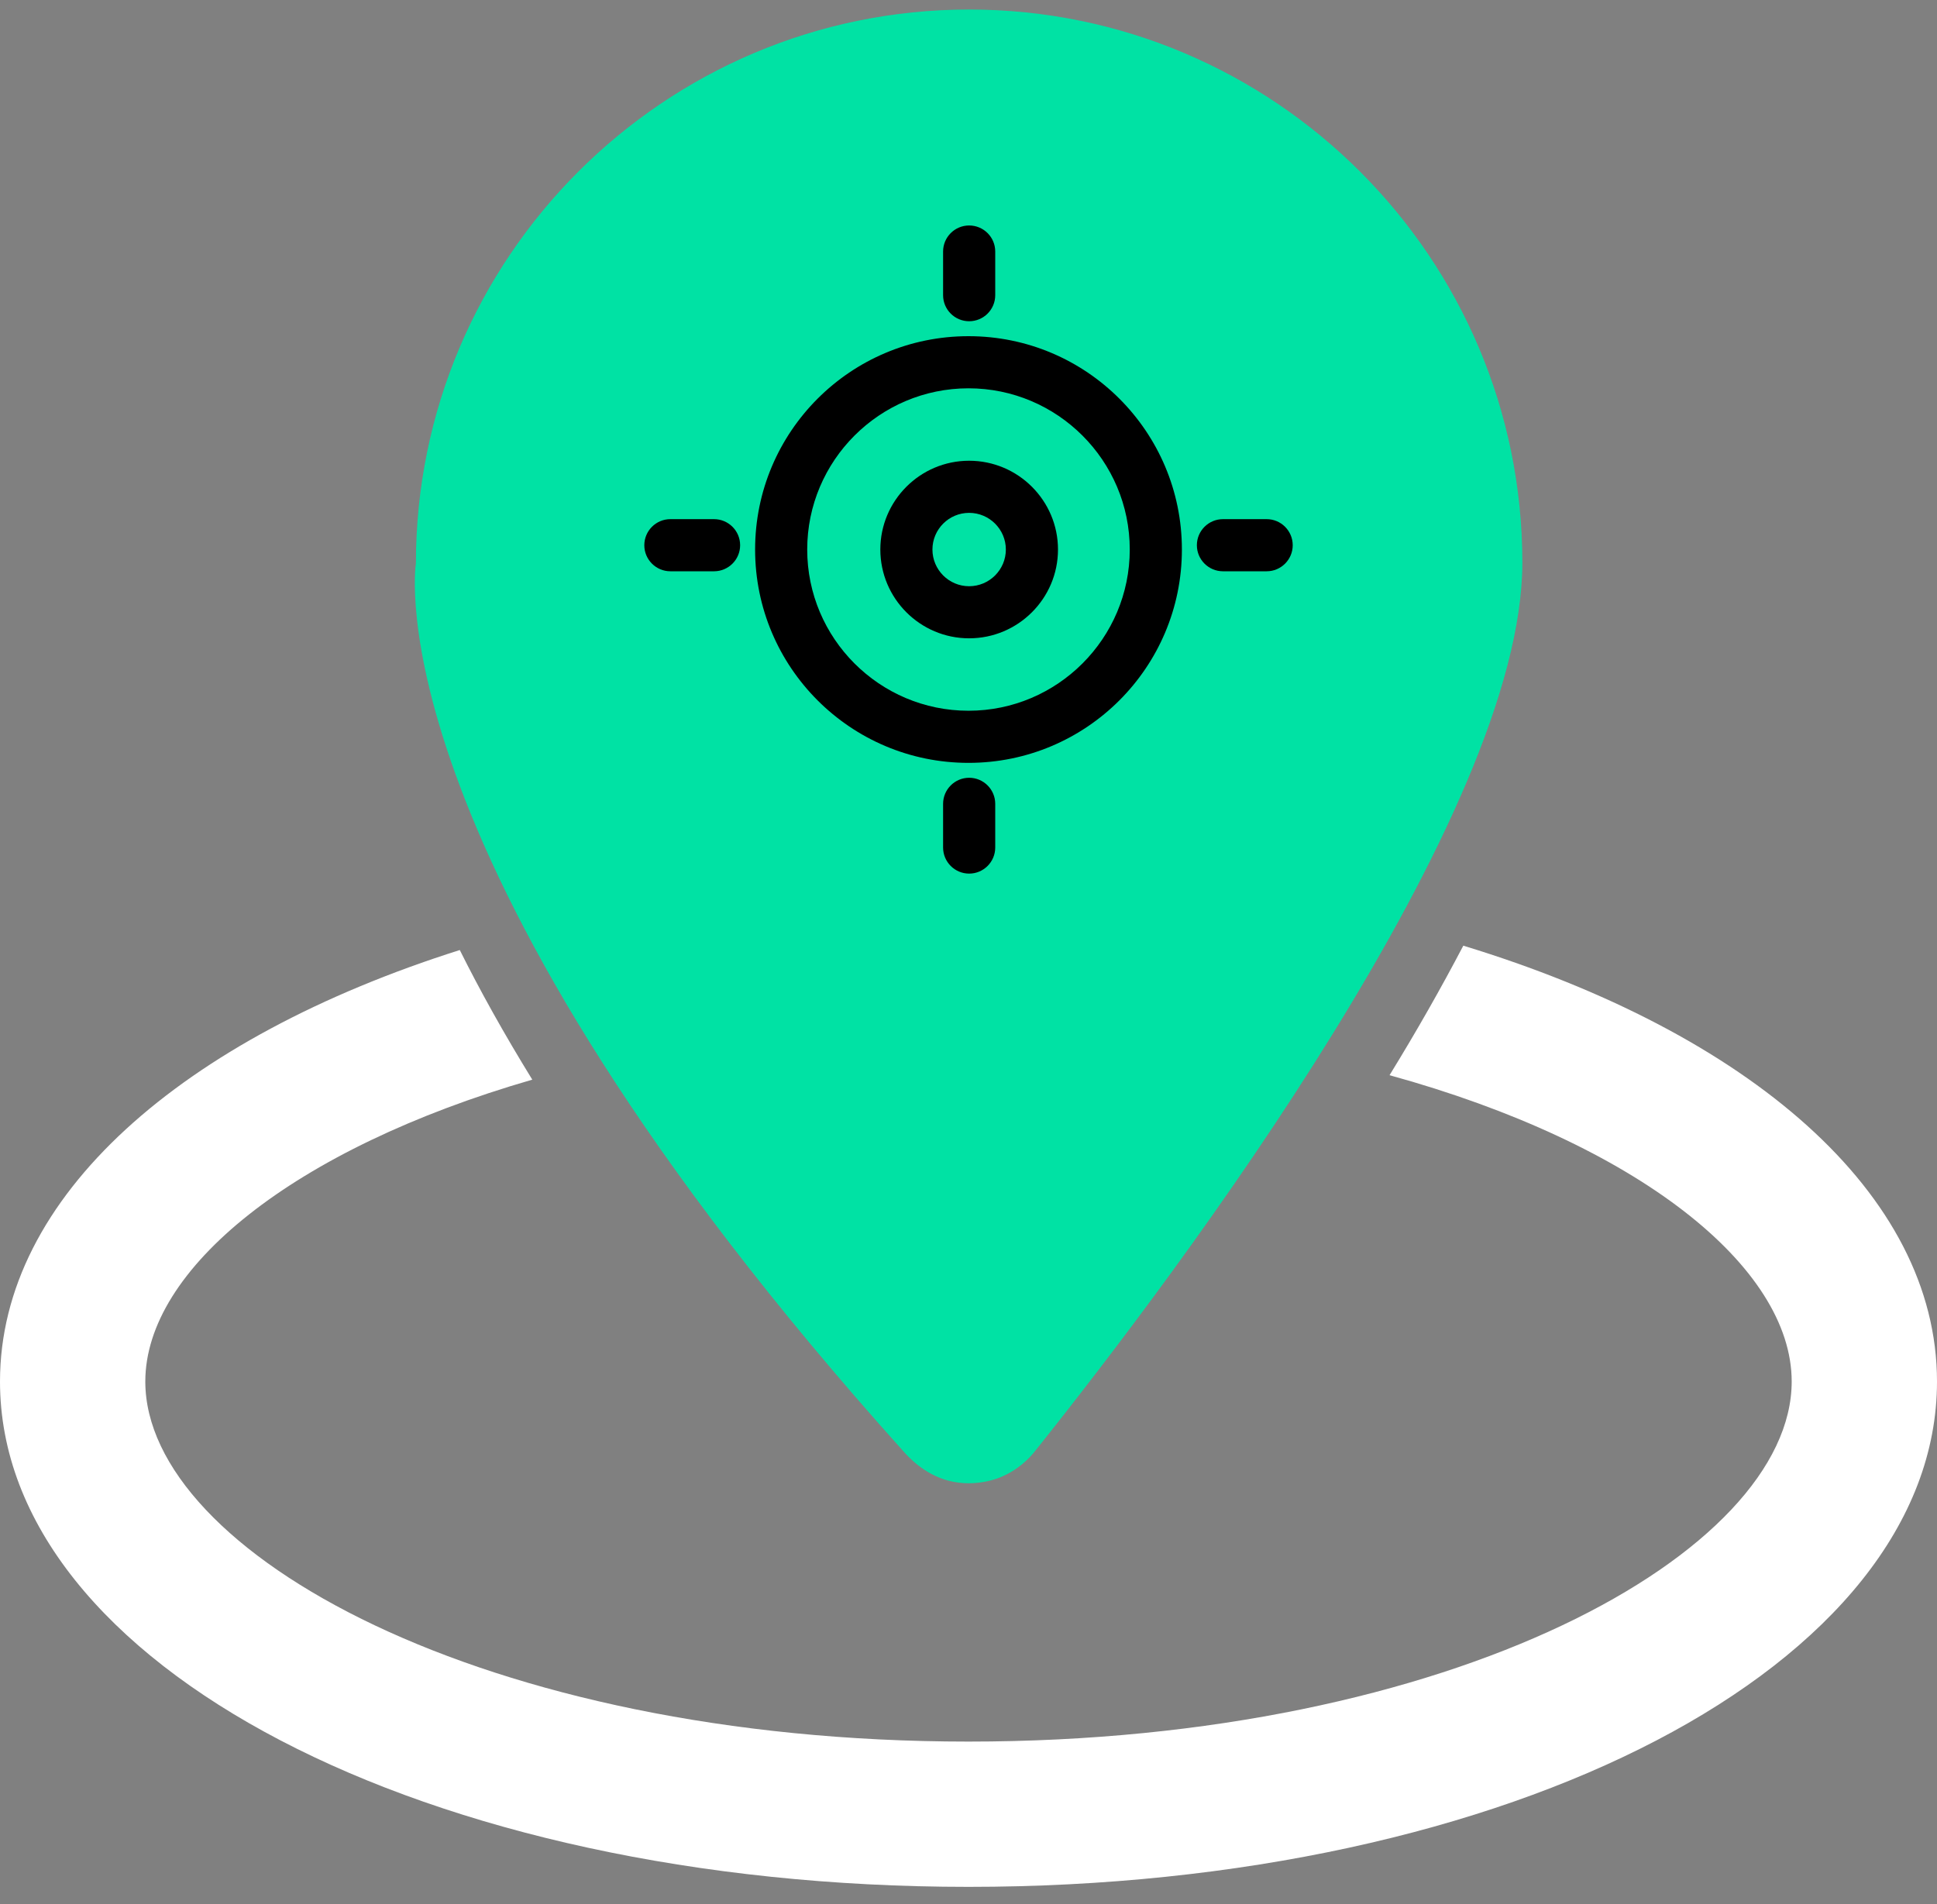 <svg width="60" height="59" viewBox="0 0 60 59" fill="none" xmlns="http://www.w3.org/2000/svg">
<rect x="0" y="0" width="60" height="59" fill="#808080" stroke="none"/>
<path d="M45.327 29.3C44.633 30.625 43.869 31.968 43.042 33.313C50.735 35.433 55.499 39.252 55.499 42.804C55.499 48.082 45.026 53.96 29.999 53.96C14.973 53.96 4.501 48.082 4.501 42.804C4.501 39.326 9.075 35.595 16.488 33.451C15.602 32.012 14.859 30.673 14.242 29.435C5.648 32.158 0 37.067 0 42.804C0 51.584 13.178 58.461 29.999 58.461C46.821 58.461 60 51.584 60 42.804C60 36.972 54.164 31.994 45.327 29.3Z" fill="white"/>
<path d="M30.006 45.956C29.79 45.956 29.577 45.928 29.375 45.875C28.621 45.675 28.145 45.145 27.988 44.971C11.502 26.613 12.867 17.544 12.883 17.454C12.885 7.982 20.572 0.295 30.02 0.295C39.469 0.295 47.156 7.982 47.156 17.431C47.156 25.228 36.591 39.291 32.048 44.976C31.886 45.179 31.53 45.554 30.972 45.776C30.803 45.844 30.452 45.956 30.006 45.956Z" fill="#00E2A4"/>
<path d="M30.02 6.986C29.575 6.986 29.213 7.347 29.213 7.793V9.146C29.213 9.592 29.575 9.953 30.02 9.953C30.466 9.953 30.828 9.592 30.828 9.146V7.793C30.828 7.347 30.466 6.986 30.02 6.986Z" fill="black"/>
<path d="M30.02 24.098C29.575 24.098 29.213 24.46 29.213 24.905V26.259C29.213 26.705 29.575 27.067 30.02 27.067C30.466 27.067 30.828 26.705 30.828 26.259V24.905C30.828 24.46 30.466 24.098 30.02 24.098Z" fill="black"/>
<path d="M22.118 16.085H20.765C20.32 16.085 19.958 16.447 19.958 16.893C19.958 17.338 20.32 17.7 20.765 17.7H22.118C22.564 17.7 22.926 17.338 22.926 16.893C22.926 16.447 22.564 16.085 22.118 16.085Z" fill="black"/>
<path d="M39.236 16.085H37.882C37.436 16.085 37.074 16.447 37.074 16.893C37.074 17.338 37.436 17.7 37.882 17.7H39.236C39.681 17.7 40.043 17.338 40.043 16.893C40.043 16.447 39.681 16.085 39.236 16.085Z" fill="black"/>
<path d="M30 12.031C32.754 12.031 34.995 14.272 34.995 17.026C34.995 19.78 32.754 22.021 30 22.021C27.245 22.021 25.004 19.78 25.004 17.026C25.004 14.272 27.245 12.031 30 12.031ZM30 10.416C26.349 10.416 23.39 13.375 23.39 17.026C23.39 20.677 26.349 23.636 30 23.636C33.65 23.636 36.61 20.677 36.61 17.026C36.61 13.375 33.65 10.416 30 10.416Z" fill="black"/>
<path d="M30.019 15.89C30.646 15.89 31.157 16.4 31.157 17.026C31.157 17.653 30.646 18.163 30.019 18.163C29.393 18.163 28.883 17.653 28.883 17.026C28.883 16.4 29.393 15.89 30.019 15.89ZM30.019 14.275C28.503 14.275 27.269 15.509 27.269 17.026C27.269 18.543 28.503 19.777 30.019 19.777C31.537 19.777 32.772 18.543 32.772 17.026C32.772 15.509 31.537 14.275 30.019 14.275Z" fill="black"/>
</svg>
